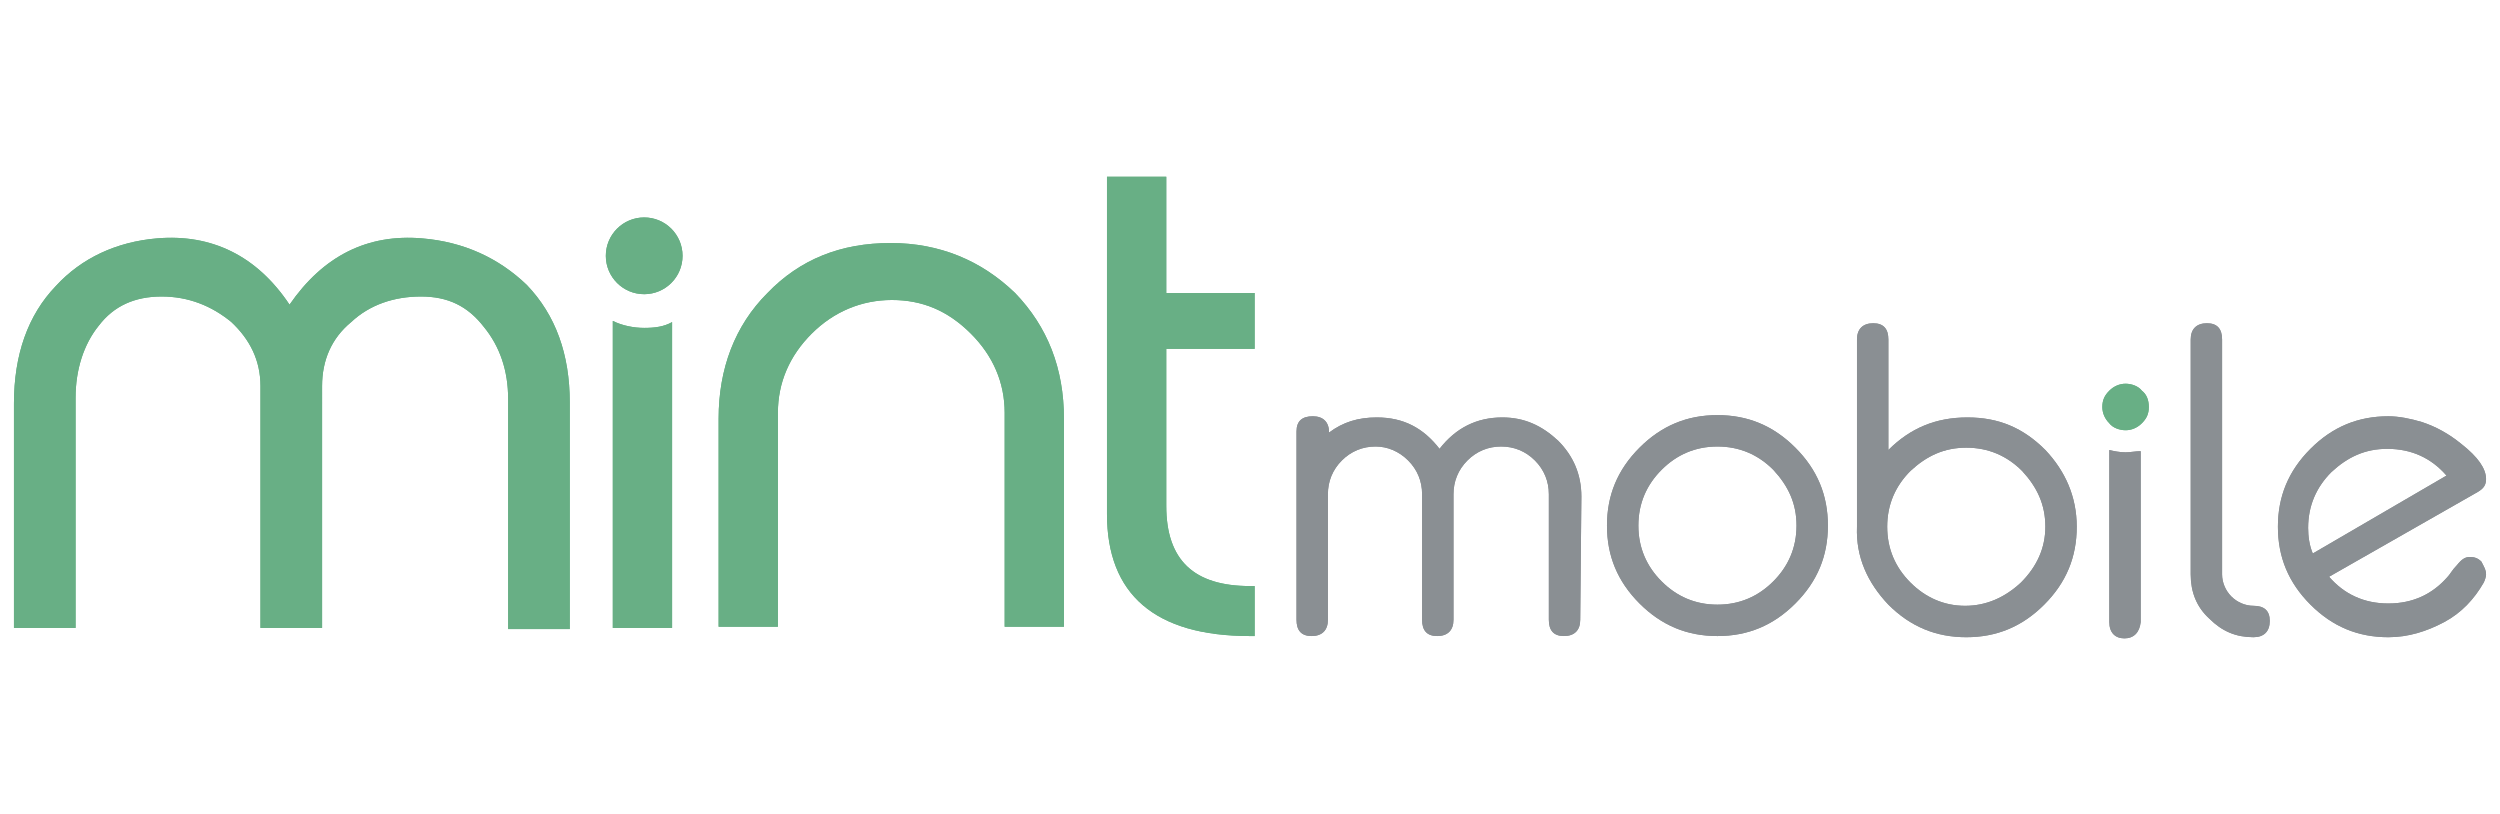 <?xml version="1.0" encoding="utf-8"?>
<!-- Generator: Adobe Illustrator 28.2.0, SVG Export Plug-In . SVG Version: 6.00 Build 0)  -->
<svg version="1.1" id="Layer_23" xmlns="http://www.w3.org/2000/svg" xmlns:xlink="http://www.w3.org/1999/xlink" x="0px" y="0px"
	 viewBox="0 0 215 70" style="enable-background:new 0 0 215 70;" xml:space="preserve">
<style type="text/css">
	.st0{fill:#68AF85;}
	.st1{fill:#8A8F93;}
</style>
<g id="Atoms">
	<g id="atoms_MM_Logo_Horizontal">
		<g id="MM_Logo_Horizontal_RGB">
			<g id="Group">
				<path id="Path" class="st0" d="M36.3,20.5c-4.7-0.4-8.5,1.5-11.4,5.7c-2.8-4.2-6.7-6.1-11.4-5.7C10,20.8,7,22.2,4.8,24.6
					c-2.4,2.5-3.6,5.9-3.6,10.1V54h5.3V34.2c0-2.4,0.7-4.6,2-6.2c1.3-1.7,3.1-2.5,5.4-2.5s4.3,0.8,6,2.2c1.6,1.5,2.5,3.3,2.5,5.5
					v20.8h5.3V33.2c0-2.2,0.8-4.1,2.5-5.5c1.6-1.5,3.7-2.2,6-2.2c2.3,0,4,0.8,5.4,2.6c1.4,1.7,2.1,3.8,2.1,6.2v19.8H49V34.6
					c0-4.1-1.2-7.5-3.7-10.1C42.9,22.2,39.9,20.8,36.3,20.5L36.3,20.5z"/>
				<path id="Path-2" class="st0" d="M76.6,20.9c-4.3,0-7.8,1.4-10.6,4.3c-2.8,2.8-4.2,6.5-4.2,10.8v17.9h5.1V35.5
					c0-2.6,1-4.9,2.9-6.8c1.9-1.9,4.3-2.9,6.9-2.9s4.8,0.9,6.8,2.9c1.9,1.9,2.9,4.2,2.9,6.8v18.4h5.1V36c0-4.3-1.4-7.9-4.2-10.8
					C84.4,22.4,80.8,20.9,76.6,20.9L76.6,20.9z"/>
				<path id="Path-3" class="st0" d="M107.9,30v-4.8h-7.6v-10h-5.1v29c0,6.9,4.1,10.5,12.3,10.5h0.4v-4.3h-0.4
					c-4.8,0-7.2-2.2-7.2-6.9V30C100.3,30,107.9,30,107.9,30z"/>
				
					<ellipse id="Oval" transform="matrix(1 -1.047197e-03 1.047197e-03 1 -2.301302e-02 5.804669e-02)" class="st0" cx="55.4" cy="22" rx="3.3" ry="3.3"/>
			</g>
			<g id="Group-2">
				<path id="Path-4" class="st1" d="M135.9,53.3c0,0.9-0.5,1.4-1.4,1.4c-0.9,0-1.3-0.5-1.3-1.4l0-10.8c0-1.1-0.4-2.1-1.2-2.9
					c-0.8-0.8-1.8-1.2-2.9-1.2c-1.1,0-2.1,0.4-2.9,1.2c-0.8,0.8-1.2,1.8-1.2,2.9l0,10.8c0,0.9-0.5,1.4-1.4,1.4s-1.3-0.5-1.3-1.4
					l0-10.8c0-1.1-0.4-2.1-1.2-2.9c-0.8-0.8-1.8-1.2-2.8-1.2c-1.1,0-2.1,0.4-2.9,1.2c-0.8,0.8-1.2,1.8-1.2,2.9l0,10.8
					c0,0.9-0.5,1.4-1.4,1.4s-1.3-0.5-1.3-1.4l0-16.2c0-0.9,0.5-1.3,1.4-1.3s1.4,0.5,1.4,1.4c1.2-0.9,2.5-1.3,4.1-1.3
					c2.3,0,4,0.9,5.4,2.7c1.4-1.8,3.2-2.7,5.4-2.7c1.9,0,3.4,0.7,4.8,2c1.3,1.3,2,2.9,2,4.8L135.9,53.3L135.9,53.3z"/>
				<path id="Shape" class="st1" d="M157.2,45.2c0,2.6-0.9,4.8-2.8,6.7c-1.9,1.9-4.1,2.8-6.7,2.8s-4.8-0.9-6.7-2.8
					c-1.9-1.9-2.8-4.1-2.8-6.7c0-2.6,0.9-4.8,2.8-6.7c1.9-1.9,4.1-2.8,6.7-2.8c2.6,0,4.8,0.9,6.7,2.8
					C156.3,40.4,157.2,42.6,157.2,45.2L157.2,45.2z M154.5,45.2c0-1.9-0.7-3.4-2-4.8c-1.3-1.3-2.9-2-4.8-2c-1.9,0-3.5,0.7-4.8,2
					c-1.3,1.3-2,2.9-2,4.8s0.7,3.5,2,4.8c1.3,1.3,2.9,2,4.8,2s3.5-0.7,4.8-2C153.8,48.7,154.5,47.1,154.5,45.2z"/>
				<path id="Shape-2" class="st1" d="M178.6,45.3c0,2.6-0.9,4.8-2.8,6.7c-1.9,1.9-4.1,2.8-6.7,2.8c-2.6,0-4.8-0.9-6.7-2.8
					c-1.8-1.9-2.8-4.1-2.7-6.7l0-16.1c0-0.9,0.5-1.4,1.4-1.4c0.9,0,1.3,0.5,1.3,1.4l0,9.5c1.9-1.9,4.1-2.8,6.8-2.8s4.8,0.9,6.7,2.8
					C177.6,40.5,178.6,42.7,178.6,45.3z M175.9,45.3c0-1.9-0.7-3.4-2-4.8c-1.3-1.3-2.9-2-4.8-2c-1.9,0-3.4,0.7-4.8,2
					c-1.3,1.3-2,2.9-2,4.8c0,1.9,0.7,3.5,2,4.8c1.3,1.3,2.9,2,4.7,2s3.4-0.7,4.8-2C175.2,48.7,175.9,47.1,175.9,45.3L175.9,45.3z"/>
				<path id="Path-5" class="st1" d="M195.2,53.4c0,0.9-0.5,1.4-1.4,1.4c-1.5,0-2.7-0.5-3.8-1.6c-1.1-1-1.6-2.3-1.6-3.8l0-20.2
					c0-0.9,0.5-1.4,1.4-1.4c0.9,0,1.3,0.5,1.3,1.4l0,20.2c0,0.7,0.3,1.4,0.8,1.9c0.5,0.5,1.2,0.8,1.9,0.8
					C194.7,52.1,195.2,52.5,195.2,53.4L195.2,53.4z"/>
				<path id="Shape-3" class="st1" d="M213.8,49.4c0,0.2-0.1,0.5-0.2,0.7c-0.8,1.4-1.9,2.6-3.4,3.4c-1.5,0.8-3.1,1.3-4.8,1.3
					c-2.6,0-4.8-0.9-6.7-2.8c-1.9-1.9-2.8-4.1-2.8-6.7s0.9-4.8,2.8-6.7c1.9-1.9,4.1-2.8,6.7-2.8c0.9,0,1.9,0.2,2.9,0.5
					c1.2,0.4,2.3,1,3.4,1.9c1.4,1.1,2.1,2.1,2.1,3c0,0.5-0.2,0.8-0.7,1.1l-12.8,7.3c1.3,1.5,3,2.3,5.1,2.3c2.1,0,3.8-0.8,5.1-2.3
					c0.2-0.2,0.4-0.6,0.8-1c0.4-0.5,0.7-0.7,1.1-0.7s0.7,0.1,1,0.4C213.6,48.7,213.8,49,213.8,49.4L213.8,49.4z M210.4,40.9
					c-1.3-1.5-3-2.3-5.1-2.3c-1.9,0-3.4,0.7-4.8,2c-1.3,1.3-2,2.9-2,4.8c0,0.7,0.1,1.5,0.4,2.2L210.4,40.9z"/>
				<path id="Path-6" class="st0" d="M184.8,35c0,0.6-0.2,1-0.6,1.4c-0.4,0.4-0.9,0.6-1.4,0.6s-1.1-0.2-1.4-0.6
					c-0.4-0.4-0.6-0.9-0.6-1.4c0-0.6,0.2-1,0.6-1.4c0.4-0.4,0.9-0.6,1.4-0.6s1.1,0.2,1.4,0.6C184.6,33.9,184.8,34.4,184.8,35z"/>
			</g>
			<path id="Path-7" class="st0" d="M55.4,28.2c-0.9,0-1.9-0.2-2.7-0.6V54h5.1V27.7C57.1,28.1,56.3,28.2,55.4,28.2z"/>
			<path id="Path-8" class="st1" d="M182.8,38.9c-0.5,0-1-0.1-1.4-0.2l0,14.8c0,0.9,0.5,1.4,1.3,1.4s1.3-0.5,1.4-1.4l0-14.7
				C183.7,38.8,183.2,38.9,182.8,38.9L182.8,38.9z"/>
			<g id="Group-3">
				<path id="Path-9" class="st0" d="M36.3,20.5c-4.7-0.4-8.5,1.5-11.4,5.7c-2.8-4.2-6.7-6.1-11.4-5.7C10,20.8,7,22.2,4.8,24.6
					c-2.4,2.5-3.6,5.9-3.6,10.1V54h5.3V34.2c0-2.4,0.7-4.6,2-6.2c1.3-1.7,3.1-2.5,5.4-2.5s4.3,0.8,6,2.2c1.6,1.5,2.5,3.3,2.5,5.5
					v20.8h5.3V33.2c0-2.2,0.8-4.1,2.5-5.5c1.6-1.5,3.7-2.2,6-2.2c2.3,0,4,0.8,5.4,2.6c1.4,1.7,2.1,3.8,2.1,6.2v19.8H49V34.6
					c0-4.1-1.2-7.5-3.7-10.1C42.9,22.2,39.9,20.8,36.3,20.5L36.3,20.5z"/>
				<path id="Path-10" class="st0" d="M76.6,20.9c-4.3,0-7.8,1.4-10.6,4.3c-2.8,2.8-4.2,6.5-4.2,10.8v17.9h5.1V35.5
					c0-2.6,1-4.9,2.9-6.8c1.9-1.9,4.3-2.9,6.9-2.9s4.8,0.9,6.8,2.9c1.9,1.9,2.9,4.2,2.9,6.8v18.4h5.1V36c0-4.3-1.4-7.9-4.2-10.8
					C84.4,22.4,80.8,20.9,76.6,20.9L76.6,20.9z"/>
				<path id="Path-11" class="st0" d="M107.9,30v-4.8h-7.6v-10h-5.1v29c0,6.9,4.1,10.5,12.3,10.5h0.4v-4.3h-0.4
					c-4.8,0-7.2-2.2-7.2-6.9V30C100.3,30,107.9,30,107.9,30z"/>
				
					<ellipse id="Oval-2" transform="matrix(1 -1.047197e-03 1.047197e-03 1 -2.301302e-02 5.804669e-02)" class="st0" cx="55.4" cy="22" rx="3.3" ry="3.3"/>
			</g>
			<g id="Group-4">
				<path id="Path-12" class="st1" d="M135.9,53.3c0,0.9-0.5,1.4-1.4,1.4c-0.9,0-1.3-0.5-1.3-1.4l0-10.8c0-1.1-0.4-2.1-1.2-2.9
					c-0.8-0.8-1.8-1.2-2.9-1.2c-1.1,0-2.1,0.4-2.9,1.2c-0.8,0.8-1.2,1.8-1.2,2.9l0,10.8c0,0.9-0.5,1.4-1.4,1.4s-1.3-0.5-1.3-1.4
					l0-10.8c0-1.1-0.4-2.1-1.2-2.9c-0.8-0.8-1.8-1.2-2.8-1.2c-1.1,0-2.1,0.4-2.9,1.2c-0.8,0.8-1.2,1.8-1.2,2.9l0,10.8
					c0,0.9-0.5,1.4-1.4,1.4s-1.3-0.5-1.3-1.4l0-16.2c0-0.9,0.5-1.3,1.4-1.3s1.4,0.5,1.4,1.4c1.2-0.9,2.5-1.3,4.1-1.3
					c2.3,0,4,0.9,5.4,2.7c1.4-1.8,3.2-2.7,5.4-2.7c1.9,0,3.4,0.7,4.8,2c1.3,1.3,2,2.9,2,4.8L135.9,53.3L135.9,53.3z"/>
				<path id="Shape-4" class="st1" d="M157.2,45.2c0,2.6-0.9,4.8-2.8,6.7c-1.9,1.9-4.1,2.8-6.7,2.8s-4.8-0.9-6.7-2.8
					c-1.9-1.9-2.8-4.1-2.8-6.7c0-2.6,0.9-4.8,2.8-6.7c1.9-1.9,4.1-2.8,6.7-2.8c2.6,0,4.8,0.9,6.7,2.8
					C156.3,40.4,157.2,42.6,157.2,45.2L157.2,45.2z M154.5,45.2c0-1.9-0.7-3.4-2-4.8c-1.3-1.3-2.9-2-4.8-2c-1.9,0-3.5,0.7-4.8,2
					c-1.3,1.3-2,2.9-2,4.8s0.7,3.5,2,4.8c1.3,1.3,2.9,2,4.8,2s3.5-0.7,4.8-2C153.8,48.7,154.5,47.1,154.5,45.2z"/>
				<path id="Shape-5" class="st1" d="M178.6,45.3c0,2.6-0.9,4.8-2.8,6.7c-1.9,1.9-4.1,2.8-6.7,2.8c-2.6,0-4.8-0.9-6.7-2.8
					c-1.8-1.9-2.8-4.1-2.7-6.7l0-16.1c0-0.9,0.5-1.4,1.4-1.4c0.9,0,1.3,0.5,1.3,1.4l0,9.5c1.9-1.9,4.1-2.8,6.8-2.8s4.8,0.9,6.7,2.8
					C177.6,40.5,178.6,42.7,178.6,45.3z M175.9,45.3c0-1.9-0.7-3.4-2-4.8c-1.3-1.3-2.9-2-4.8-2c-1.9,0-3.4,0.7-4.8,2
					c-1.3,1.3-2,2.9-2,4.8c0,1.9,0.7,3.5,2,4.8c1.3,1.3,2.9,2,4.7,2s3.4-0.7,4.8-2C175.2,48.7,175.9,47.1,175.9,45.3L175.9,45.3z"/>
				<path id="Path-13" class="st1" d="M195.2,53.4c0,0.9-0.5,1.4-1.4,1.4c-1.5,0-2.7-0.5-3.8-1.6c-1.1-1-1.6-2.3-1.6-3.8l0-20.2
					c0-0.9,0.5-1.4,1.4-1.4c0.9,0,1.3,0.5,1.3,1.4l0,20.2c0,0.7,0.3,1.4,0.8,1.9c0.5,0.5,1.2,0.8,1.9,0.8
					C194.7,52.1,195.2,52.5,195.2,53.4L195.2,53.4z"/>
				<path id="Shape-6" class="st1" d="M213.8,49.4c0,0.2-0.1,0.5-0.2,0.7c-0.8,1.4-1.9,2.6-3.4,3.4c-1.5,0.8-3.1,1.3-4.8,1.3
					c-2.6,0-4.8-0.9-6.7-2.8c-1.9-1.9-2.8-4.1-2.8-6.7s0.9-4.8,2.8-6.7c1.9-1.9,4.1-2.8,6.7-2.8c0.9,0,1.9,0.2,2.9,0.5
					c1.2,0.4,2.3,1,3.4,1.9c1.4,1.1,2.1,2.1,2.1,3c0,0.5-0.2,0.8-0.7,1.1l-12.8,7.3c1.3,1.5,3,2.3,5.1,2.3c2.1,0,3.8-0.8,5.1-2.3
					c0.2-0.2,0.4-0.6,0.8-1c0.4-0.5,0.7-0.7,1.1-0.7s0.7,0.1,1,0.4C213.6,48.7,213.8,49,213.8,49.4L213.8,49.4z M210.4,40.9
					c-1.3-1.5-3-2.3-5.1-2.3c-1.9,0-3.4,0.7-4.8,2c-1.3,1.3-2,2.9-2,4.8c0,0.7,0.1,1.5,0.4,2.2L210.4,40.9z"/>
				<path id="Path-14" class="st0" d="M184.8,35c0,0.6-0.2,1-0.6,1.4c-0.4,0.4-0.9,0.6-1.4,0.6s-1.1-0.2-1.4-0.6
					c-0.4-0.4-0.6-0.9-0.6-1.4c0-0.6,0.2-1,0.6-1.4c0.4-0.4,0.9-0.6,1.4-0.6s1.1,0.2,1.4,0.6C184.6,33.9,184.8,34.4,184.8,35z"/>
			</g>
			<path id="Path-15" class="st0" d="M55.4,28.2c-0.9,0-1.9-0.2-2.7-0.6V54h5.1V27.7C57.1,28.1,56.3,28.2,55.4,28.2z"/>
			<path id="Path-16" class="st1" d="M182.8,38.9c-0.5,0-1-0.1-1.4-0.2l0,14.8c0,0.9,0.5,1.4,1.3,1.4s1.3-0.5,1.4-1.4l0-14.7
				C183.7,38.8,183.2,38.9,182.8,38.9L182.8,38.9z"/>
		</g>
	</g>
</g>
</svg>
